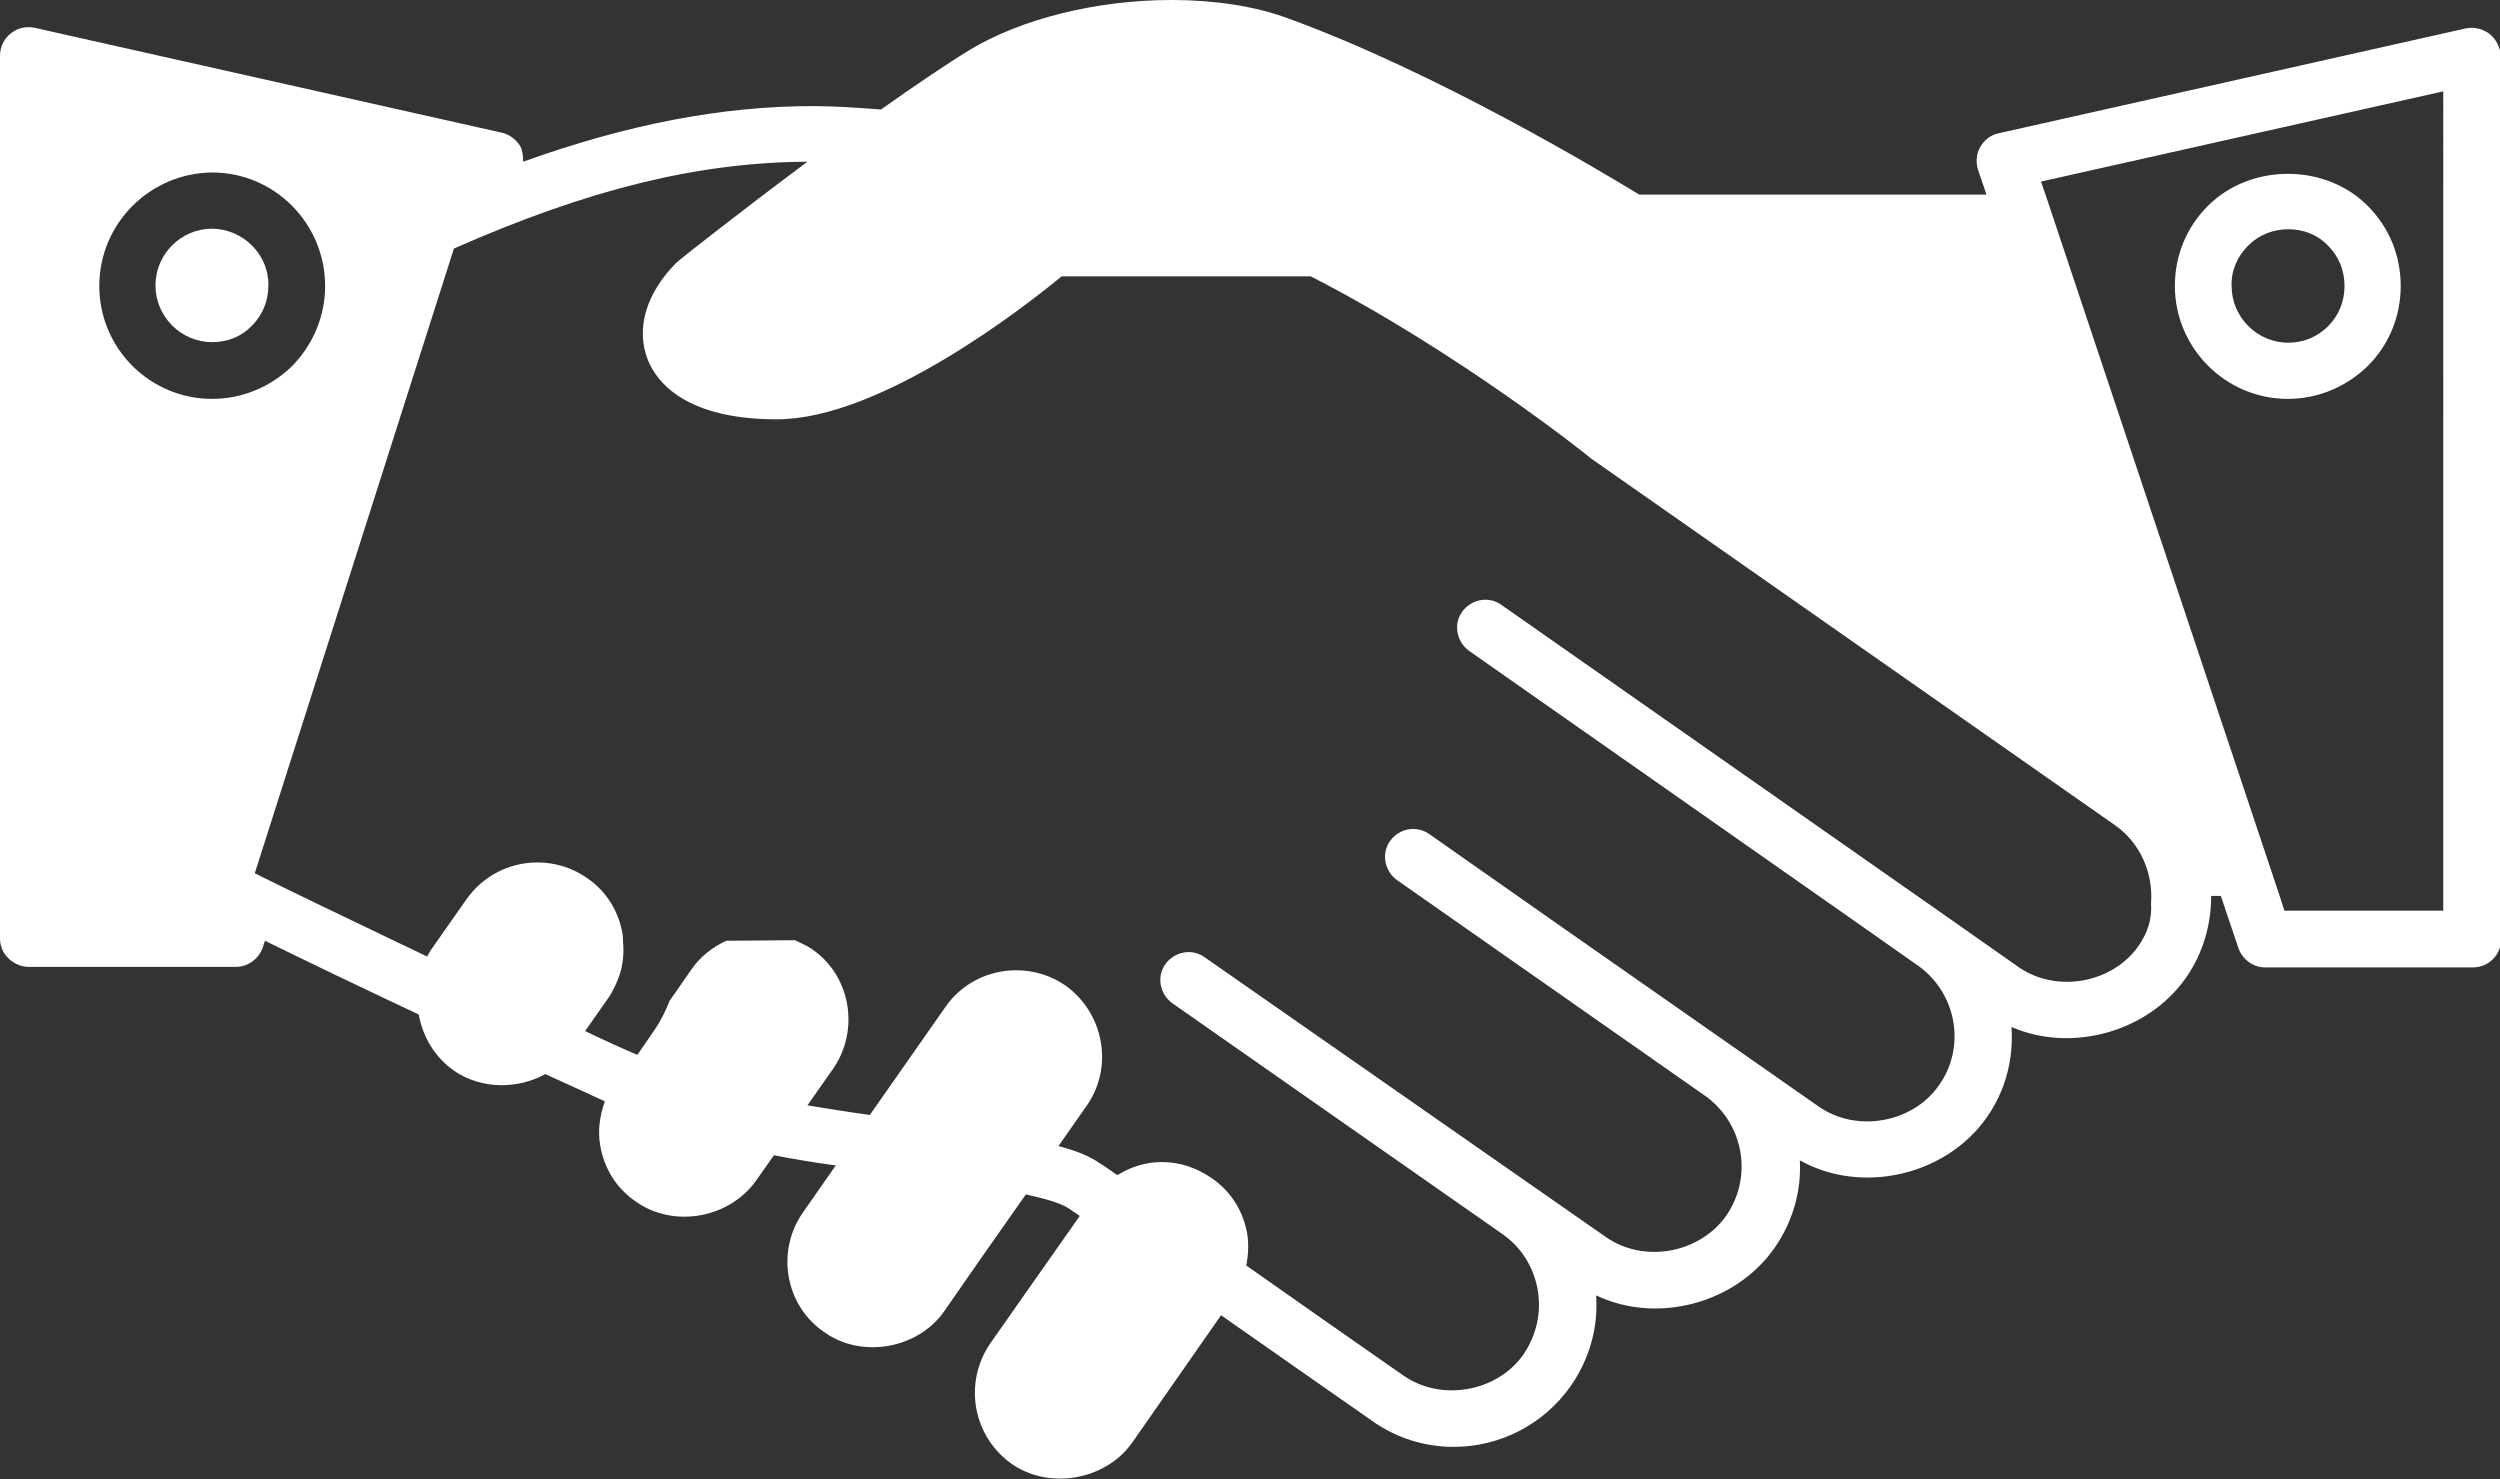 <?xml version="1.0" encoding="utf-8"?>
<!-- Generator: Adobe Illustrator 19.1.0, SVG Export Plug-In . SVG Version: 6.00 Build 0)  -->
<!DOCTYPE svg PUBLIC "-//W3C//DTD SVG 1.1//EN" "http://www.w3.org/Graphics/SVG/1.1/DTD/svg11.dtd">
<svg version="1.1" id="Layer_1" xmlns="http://www.w3.org/2000/svg" xmlns:xlink="http://www.w3.org/1999/xlink" x="0px" y="0px"
	 viewBox="175.7 114.4 440.6 260.7" enable-background="new 175.7 114.4 440.6 260.7" xml:space="preserve">
<rect x="175.7" y="114.4" width="440.6" height="260.7" fill="#333333" stroke="none"/>
<g>
	<path fill="#FFFFFF" d="M213.1,154.7c-5.5,0-10,4.5-10,10c0,5.5,4.5,10,10,10c2.7,0,5.2-1,7-2.9c1.9-1.9,2.9-4.4,2.9-7.1
		C223.1,159.3,218.6,154.8,213.1,154.7z"/>
	<path fill="#FFFFFF" d="M578.9,184.7L578.9,184.7c5.3,0,10.3-2.1,14.1-5.8c3.8-3.8,5.8-8.8,5.8-14.1c0-5.3-2-10.3-5.8-14.1
		c-7.4-7.5-20.6-7.6-28.2,0c-3.8,3.8-5.8,8.8-5.8,14.1C559,175.7,567.9,184.7,578.9,184.7z M571.9,157.7c1.9-1.9,4.4-2.9,7.1-2.9
		c2.7,0,5.2,1,7,2.9c1.9,1.9,2.9,4.4,2.9,7.1c0,2.7-1,5.2-2.9,7.1c-1.9,1.9-4.4,2.9-7,2.9c-5.5,0-10-4.5-10-10
		C568.9,162.1,570,159.6,571.9,157.7z"/>
	<path fill="#FFFFFF" d="M614.5,120.4c-1.2-0.9-2.7-1.3-4.2-1l-82.4,18.5c-1.4,0.3-2.5,1.2-3.2,2.4c-0.7,1.2-0.8,2.7-0.4,4l1.5,4.4
		h-61.2c-6.4-3.9-35.6-21.5-62-31.1c-5.7-2.1-12.8-3.2-20.4-3.2c-13.2,0-26.5,3.3-35.6,8.8c-4.1,2.5-9.4,6.1-15.5,10.4
		c0,0-0.1,0.1-0.1,0.1c-4.1-0.3-8.1-0.6-12-0.6c-16.1,0-32.7,3.2-51.1,9.8c0,0,0,0,0-0.1c0-0.9-0.1-1.8-0.5-2.6
		c-0.7-1.2-1.9-2.1-3.2-2.4l-82.4-18.5c-1.5-0.3-3,0-4.2,1c-1.2,0.9-1.9,2.4-1.9,3.9l0,155.6c0,1.3,0.5,2.6,1.5,3.5
		c0.9,0.9,2.2,1.5,3.5,1.5c0,0,0,0,0,0l36.6,0c2.1,0,4-1.4,4.7-3.4l0.4-1.2c6.9,3.4,16.7,8.1,27.1,13c0.7,3.9,2.8,7.5,6.2,9.9
		c4.8,3.3,11.2,3.3,16.1,0.6c3.7,1.7,7.3,3.3,10.5,4.8c-0.9,2.5-1.3,5.2-0.8,7.9c0.7,4,2.9,7.5,6.3,9.8c6.7,4.7,16.5,2.9,21.2-3.8
		l3.1-4.4c3.5,0.7,7.2,1.3,10.9,1.8l-5.8,8.3c-2.3,3.3-3.2,7.4-2.5,11.3c0.7,4,2.9,7.5,6.3,9.8c6.6,4.7,16.5,2.9,21.1-3.7
		c0,0,0,0,0,0l6.4-9.2l8-11.4c3.6,0.8,6.3,1.6,7.6,2.5c0.6,0.4,1.2,0.8,1.9,1.3l-9.7,13.8l-6.1,8.7c0,0,0,0,0,0
		c-4.7,6.9-3.1,16.3,3.8,21.2c6.6,4.6,16.5,2.9,21.2-3.7l15.7-22.5c7.3,5.1,13,9.1,13,9.1l13.6,9.5c4.2,3,9.2,4.6,14.4,4.6
		c8.2,0,15.9-4,20.6-10.7c3.3-4.7,4.9-10.3,4.5-16c10.7,5.1,24.5,1.5,31.4-8.3c3.3-4.7,4.8-10.2,4.5-15.5
		c10.9,6.1,25.7,2.7,32.9-7.5c3.4-4.8,4.8-10.5,4.4-16c10.6,4.6,24,0.9,30.7-8.6c3.1-4.4,4.5-9.5,4.5-14.5v0h1.7l3.1,9.2
		c0.7,2,2.6,3.4,4.7,3.4h36.6c2.8,0,5-2.2,5-5V124.3C616.3,122.7,615.6,121.3,614.5,120.4z M213.1,184.7c-11,0-19.9-8.9-19.9-19.9
		s8.9-19.9,19.9-20c11,0,19.9,9,19.9,20c0,5.3-2.1,10.3-5.8,14.1C223.4,182.6,218.4,184.7,213.1,184.7z M552.6,281.1
		c-4.6,6.6-14.5,8.4-21.2,3.7l-13.1-9.2l-78-54.6c-2.2-1.6-5.3-1-6.9,1.2c-1.6,2.2-1,5.3,1.2,6.9l67.2,47.1l12.1,8.5
		c6.7,4.9,8.3,14.3,3.5,21c-4.6,6.6-14.5,8.4-21.2,3.7l-45.5-31.8l-23.1-16.2c-2.3-1.6-5.3-1-6.9,1.2c-1.6,2.2-1,5.3,1.2,6.9l12,8.4
		l42.7,29.9c6.5,5,8,14.1,3.3,20.9c-4.7,6.6-14.5,8.4-21.2,3.7L388,283.1l0,0c-2.2-1.6-5.3-1-6.9,1.2c-1.6,2.2-1,5.3,1.2,6.9
		l58.2,40.7c3.3,2.3,5.5,5.8,6.2,9.8c0.7,4-0.2,8-2.5,11.4c-4.6,6.6-14.5,8.4-21.2,3.7l-13.6-9.5c0,0-6.4-4.5-14.1-9.9
		c0-0.1,0.1-0.1,0.1-0.2c0.3-1.8,0.4-3.6,0.1-5.4c-0.7-4-2.9-7.5-6.3-9.8c-2.6-1.8-5.6-2.8-8.7-2.8c-2.8,0-5.4,0.8-7.7,2.2
		c-0.1,0-0.1,0.1-0.2,0.1c-1.2-0.8-2.2-1.6-3.1-2.1c-1.7-1.2-4.1-2.2-7.2-3l0-0.1l4.9-7c4.8-6.8,3.1-16.3-3.7-21.2
		c-2.6-1.8-5.6-2.7-8.7-2.7c-5,0-9.7,2.4-12.5,6.5l-13.3,19c-3.7-0.5-7.4-1.1-11-1.7l0,0l4.5-6.4c2.3-3.3,3.2-7.4,2.5-11.4
		c-0.7-4-2.9-7.5-6.3-9.8c-0.9-0.6-1.9-1-2.9-1.5c-4.1,0-8.2,0.1-12.1,0.1c-2.4,1.1-4.6,2.8-6.1,5l-3.9,5.6
		c-0.7,1.8-1.6,3.6-2.7,5.2l-2.9,4.2l-0.1,0.1c-2.8-1.2-5.9-2.6-9.2-4.2l0.1-0.1l4-5.7c0.9-1.3,1.5-2.7,2-4.1
		c0.6-1.9,0.8-3.8,0.6-5.8c0-0.5,0-1-0.1-1.5c-0.7-4-2.9-7.5-6.3-9.8c-2.6-1.8-5.6-2.7-8.7-2.7c-5,0-9.6,2.4-12.5,6.5l-5.4,7.7
		l-0.9,1.3c-0.2,0.3-0.4,0.7-0.6,1c0,0,0,0.1,0,0.1c-1.8-0.9-3.5-1.7-5.2-2.5c-10.7-5.1-20.2-9.7-25.2-12.2l35.1-110.1
		c23.8-10.5,43.1-15.2,62.3-15.3c-12.2,9.1-22.6,17.3-23,17.7c-5.5,5.5-7.3,11.8-5.1,17.3c1.6,3.9,6.7,10.4,22.7,10.4
		c18.4,0,43.9-20,50.2-25.2l32.9,0c5,0,9.1,0,11,0c25.8,13.2,49,31.7,49.4,32.1l92.3,64.6c4.6,3.2,6.8,8.6,6.4,13.8
		C555,276.3,554.2,278.8,552.6,281.1z M606.4,274.9h-28.1l-0.9-2.8l-41.2-123.4l-0.8-2.3l70.9-15.9V274.9z"/>
</g>
</svg>
